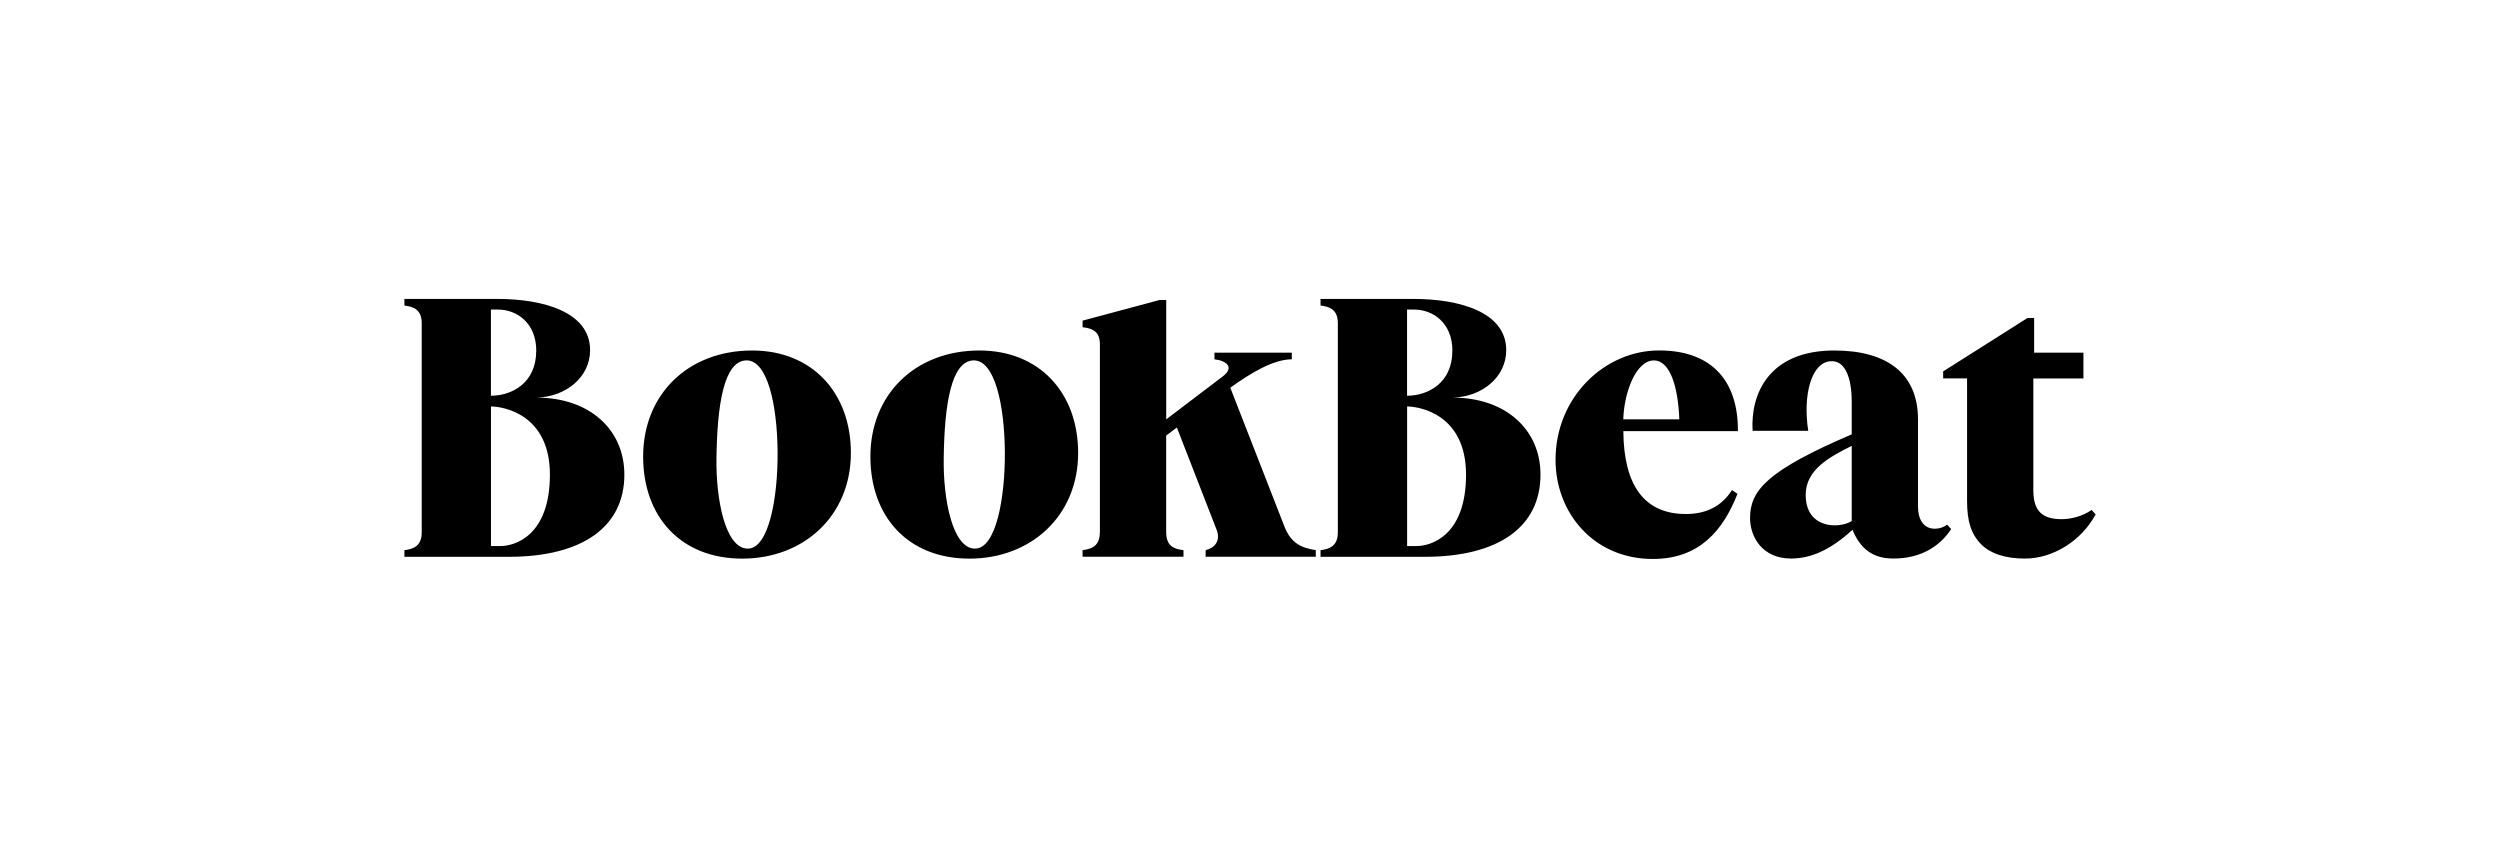<?xml version="1.0" encoding="UTF-8"?>
<svg id="Layer_1" data-name="Layer 1" xmlns="http://www.w3.org/2000/svg" viewBox="0 0 510 175">
  <path d="M86.03,108.62v-42.68c0-2.78-1.65-3.38-3.53-3.61v-1.35h18.94c9.32,0,18.94,2.63,18.94,10.45,0,5.49-4.88,9.47-10.82,9.69,10.45,0,17.81,6.31,17.81,15.71,0,10.6-8.49,16.76-23.6,16.76h-21.27v-1.35c1.8-.23,3.53-.83,3.53-3.61M109.4,71.57c0-5.71-3.98-8.42-7.82-8.42h-1.43v17.58c4.21,0,9.24-2.55,9.24-9.17M102.04,111.4c3.08,0,10.14-2.18,10.14-14.58s-9.62-13.9-12.02-13.9v28.48h1.88ZM131.2,93.14c0-12.7,9.17-21.64,22.24-21.64,12.25,0,20.14,8.64,20.14,20.89,0,12.85-9.62,21.57-22.17,21.57s-20.21-8.57-20.21-20.82M152.54,111.92c4.28,0,6.16-10.3,6.09-19.76-.08-9.69-2.1-18.64-6.31-18.64-4.66,0-6.01,9.09-6.16,19.84-.15,8.49,1.8,18.56,6.39,18.56M177.56,93.14c0-12.7,9.17-21.64,22.24-21.64,12.25,0,20.14,8.64,20.14,20.89,0,12.85-9.62,21.57-22.17,21.57s-20.21-8.57-20.21-20.82M198.9,111.92c4.28,0,6.16-10.3,6.09-19.76-.08-9.69-2.1-18.64-6.31-18.64-4.66,0-6.01,9.09-6.16,19.84-.15,8.49,1.8,18.56,6.39,18.56M224.38,108.54v-38.17c0-1.8-.45-3.31-3.53-3.61v-1.35l15.71-4.21h1.35v24.35l11.57-8.79c2.33-1.8.83-3.16-1.73-3.46v-1.35h15.78v1.35c-3.76,0-8.34,2.78-12.55,5.79l11.05,28.33c1.35,3.46,3.53,4.36,6.39,4.81v1.35h-22.47v-1.35c1.65-.38,3.16-1.73,2.25-4.13l-8.12-20.89-2.18,1.65v19.69c0,2.78,1.5,3.46,3.53,3.68v1.35h-20.59v-1.35c1.95-.23,3.53-.9,3.53-3.68M272.92,108.62v-42.68c0-2.78-1.65-3.38-3.53-3.61v-1.35h18.94c9.32,0,18.94,2.63,18.94,10.45,0,5.49-4.88,9.47-10.82,9.69,10.45,0,17.81,6.31,17.81,15.71,0,10.6-8.49,16.76-23.6,16.76h-21.27v-1.35c1.8-.23,3.53-.83,3.53-3.61M296.29,71.57c0-5.71-3.98-8.42-7.82-8.42h-1.43v17.58c4.21,0,9.24-2.55,9.24-9.17M288.93,111.4c3.08,0,10.14-2.18,10.14-14.58s-9.62-13.9-12.02-13.9v28.48h1.88ZM317.33,93.81c0-12.85,10.07-22.32,21.12-22.32s16.16,6.54,16.08,16.46h-23.37c.08,10.97,4.21,16.91,12.77,16.91,4.13,0,7.29-1.58,9.39-4.88l1.13.75c-2.93,7.44-7.74,13.3-17.28,13.3-12.1,0-19.84-9.47-19.84-20.21M342.58,85.55c-.23-6.39-1.8-12.02-5.19-12.02-3.68,0-6.09,6.61-6.24,12.02h11.42ZM377.75,88.63v-6.61c0-5.34-1.5-8.34-4.06-8.34-4.21,0-5.94,6.99-4.81,14.2h-11.35c-.45-7.59,3.38-16.38,16.68-16.38,10.75,0,17.06,4.73,17.06,14.05v17.73c0,2.48.98,4.58,3.46,4.58.98,0,1.73-.3,2.48-.83l.83.9c-2.4,3.68-6.39,6.01-11.72,6.01-3.38,0-6.46-1.13-8.42-5.86-4.58,4.21-8.57,5.86-12.55,5.86-5.86,0-8.34-4.43-8.34-8.27,0-5.64,3.53-9.69,20.74-17.06M368.36,100.95c0,7.06,6.99,6.91,9.39,5.34v-15.33c-4.73,2.33-9.39,4.96-9.39,9.99M414.95,71.94h10.07v5.26h-10.22v22.77c0,4.13,1.65,5.94,5.79,5.94,2.03,0,4.43-.68,6.09-1.88l.83.9c-2.86,5.34-8.64,9.02-14.43,9.02-4.06,0-7.06-1.05-8.87-2.86-2.1-2.1-2.93-4.73-2.93-8.94v-24.95h-4.88v-1.43l17.21-10.9h1.35v7.06Z"/>
</svg>